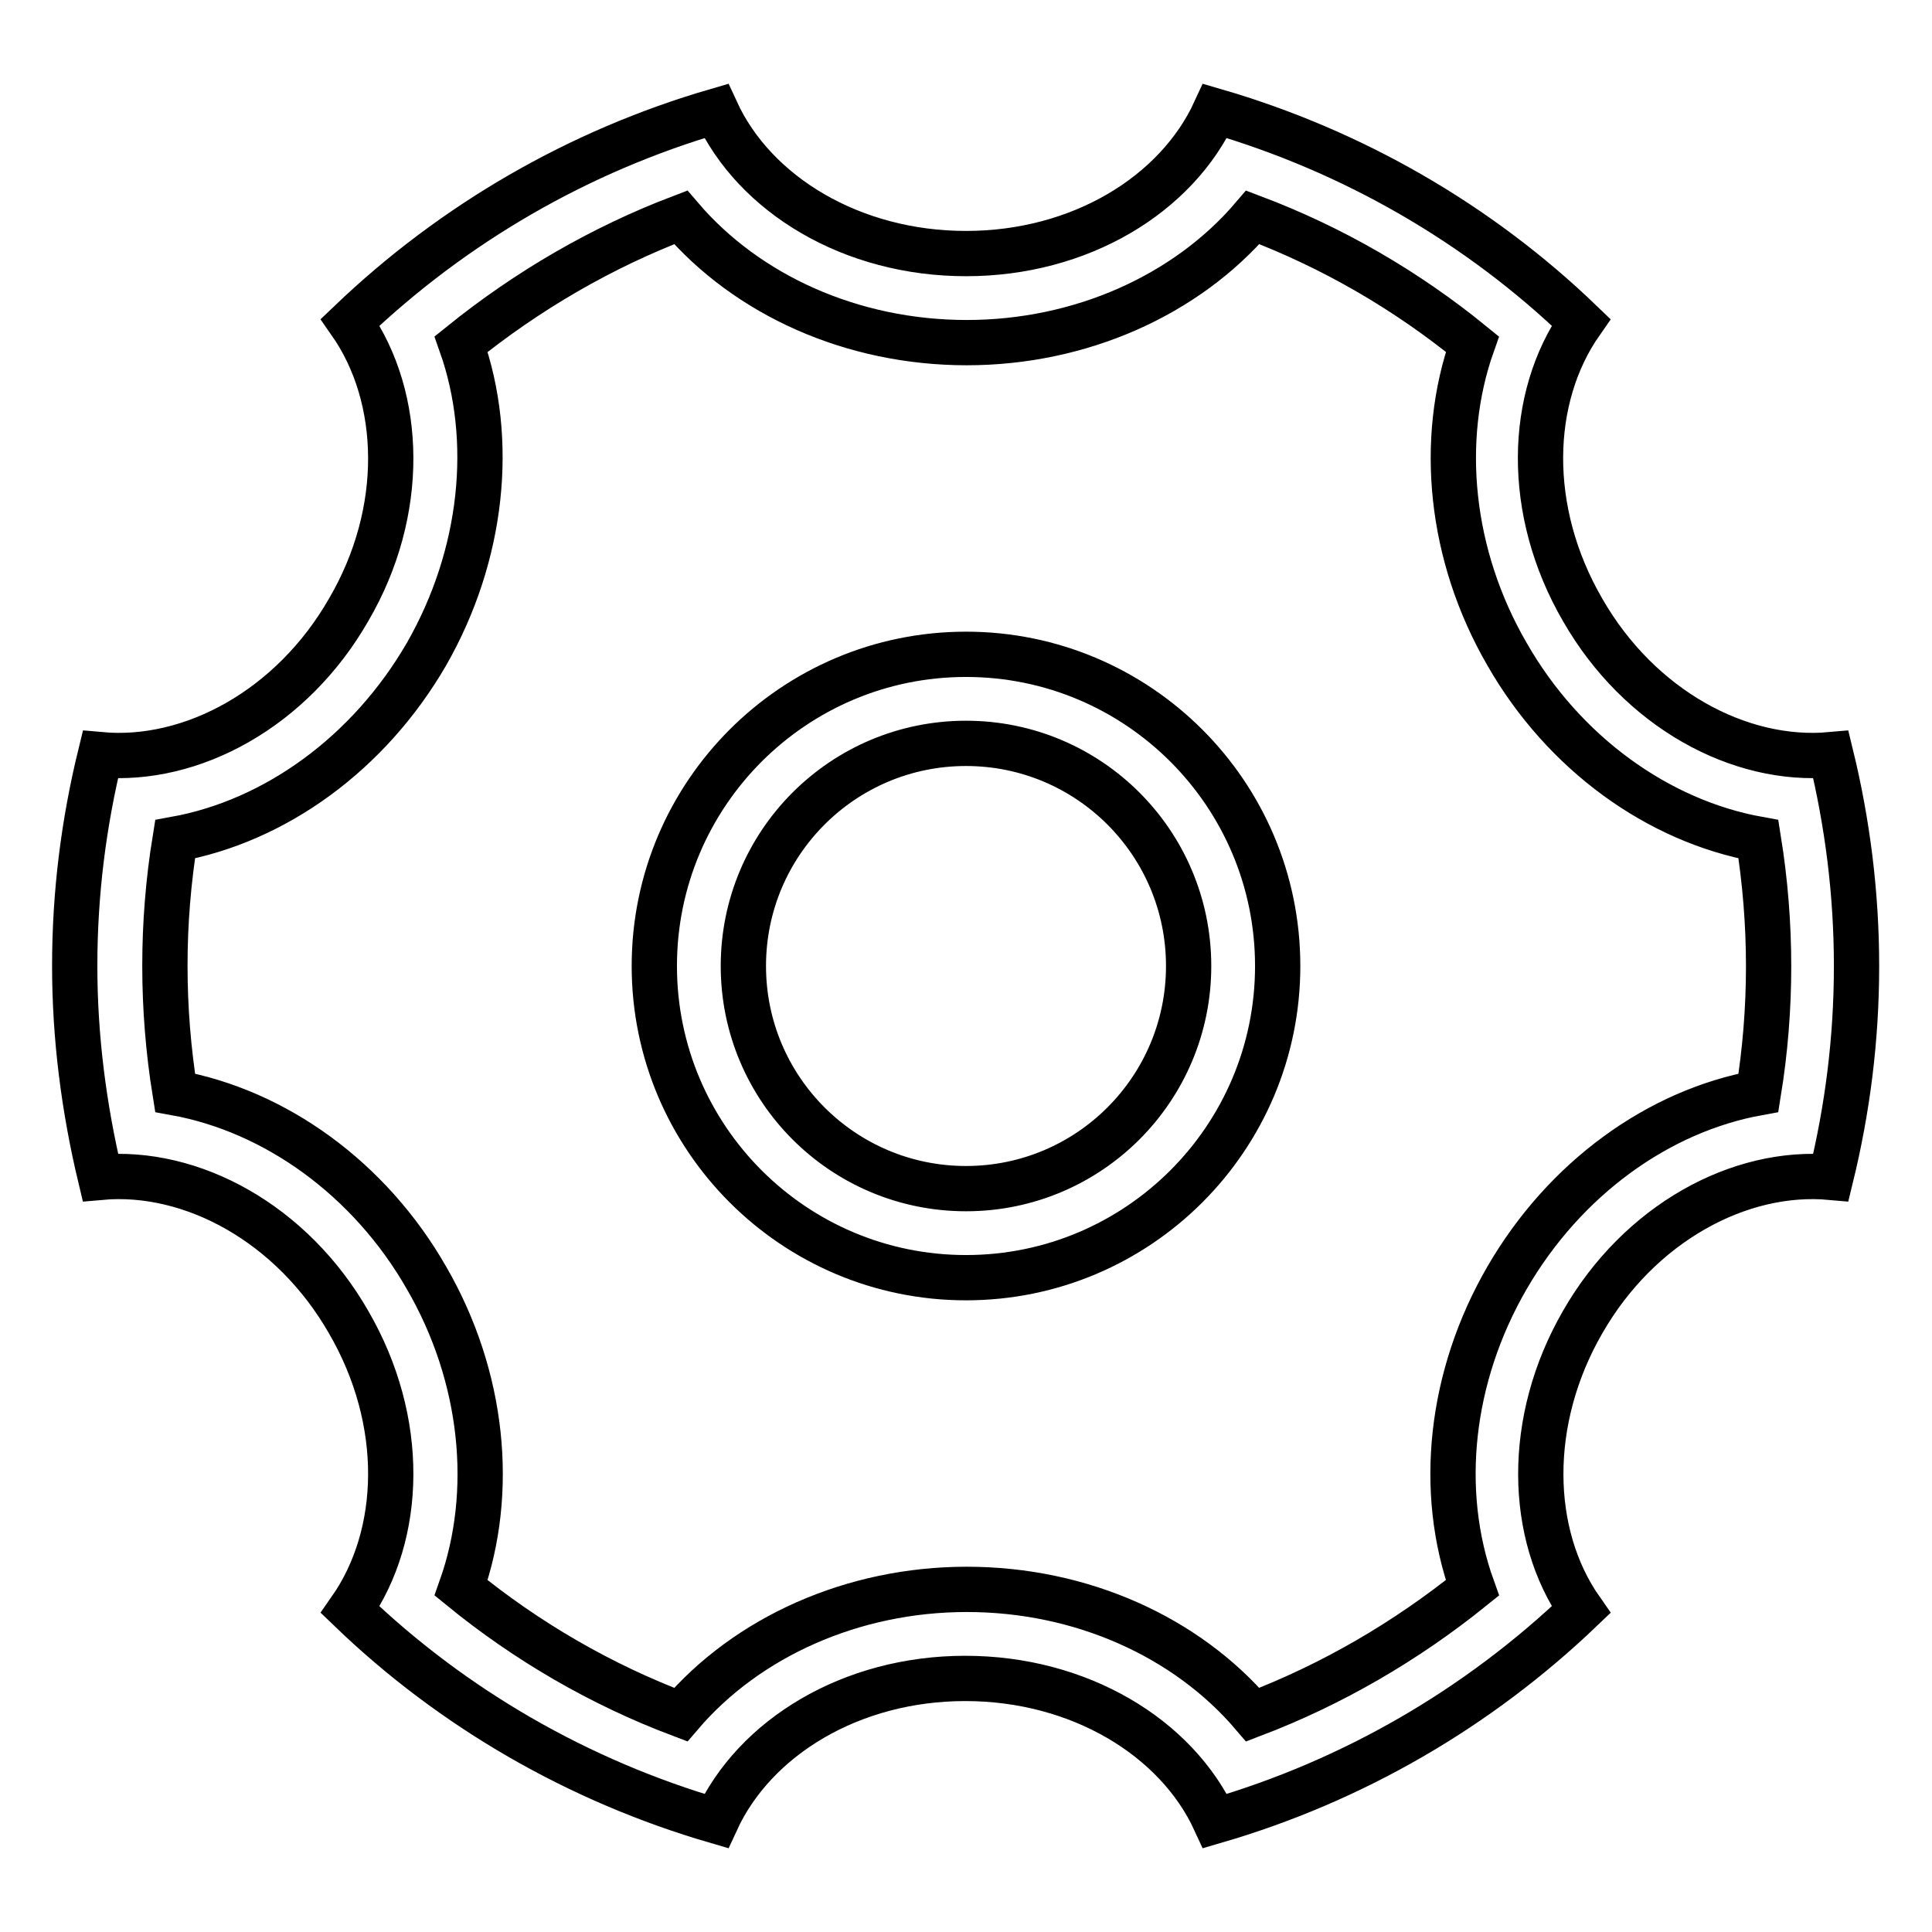 <?xml version="1.0" encoding="utf-8"?>
<!-- Svg Vector Icons : http://www.onlinewebfonts.com/icon -->
<!DOCTYPE svg PUBLIC "-//W3C//DTD SVG 1.1//EN" "http://www.w3.org/Graphics/SVG/1.1/DTD/svg11.dtd">
<svg version="1.1" xmlns="http://www.w3.org/2000/svg" xmlns:xlink="http://www.w3.org/1999/xlink" x="0px" y="0px" viewBox="0 0 256 256" enable-background="new 0 0 256 256" xml:space="preserve">
<g> <path stroke-width="6" fill-opacity="0" stroke="#000000"  d="M56.5,86.7c-7.6,13.1-20,22.1-33.3,24.5c-1.8,11.1-1.8,22.4,0,33.6c13.3,2.4,25.8,11.4,33.3,24.5 c7.6,13.1,9.1,28.4,4.6,41.1c8.7,7.1,18.5,12.8,29.1,16.8c8.8-10.3,22.8-16.6,37.9-16.6c15.2,0,29.1,6.3,37.9,16.6 c10.5-4,20.3-9.7,29.1-16.8c-4.6-12.8-3-28,4.6-41.1c7.6-13.1,20-22.1,33.3-24.5c1.8-11.1,1.8-22.4,0-33.6 c-13.3-2.4-25.8-11.4-33.3-24.5c-7.6-13.1-9.1-28.4-4.6-41.1c-8.7-7.1-18.5-12.8-29.1-16.8c-8.8,10.3-22.8,16.6-37.9,16.6 c-15.2,0-29.1-6.3-37.9-16.6c-10.5,4-20.3,9.7-29.1,16.8C65.6,58.3,64,73.6,56.5,86.7z M46.4,42.7c13.7-13.1,30.3-22.7,48.5-28 c5.1,11.1,18,18.9,33.1,18.9c15.1,0,27.9-7.8,33-18.9c18.2,5.3,34.9,14.9,48.5,28c-7,10-7.4,25,0.2,38.1 c7.5,13.1,20.8,20.3,32.9,19.2c2.2,9,3.4,18.4,3.4,28c0,9.7-1.2,19-3.4,28c-12.1-1.1-25.4,6.1-32.9,19.2c-7.5,13-7.2,28.1-0.2,38.1 c-13.7,13.1-30.3,22.7-48.5,28c-5.1-11.1-18-18.9-33.1-18.9c-15.1,0-27.9,7.8-33,18.9c-18.2-5.3-34.9-14.9-48.5-28 c7-10,7.4-25-0.2-38.1c-7.5-13.1-20.8-20.3-32.9-19.2c-2.2-9.2-3.4-18.6-3.4-28c0-9.7,1.2-19,3.4-28c12.1,1.1,25.4-6.1,32.9-19.2 C53.8,67.8,53.4,52.7,46.4,42.7z M128,169.3c-22.8,0-41.3-18.5-41.3-41.3c0-22.8,18.5-41.3,41.3-41.3l0,0 c22.8,0,41.3,18.5,41.3,41.3C169.3,150.8,150.8,169.3,128,169.3z M128,157.5c16.3,0,29.5-13.2,29.5-29.5S144.3,98.5,128,98.5 c-16.3,0-29.5,13.2-29.5,29.5S111.7,157.5,128,157.5z"/></g>
</svg>
